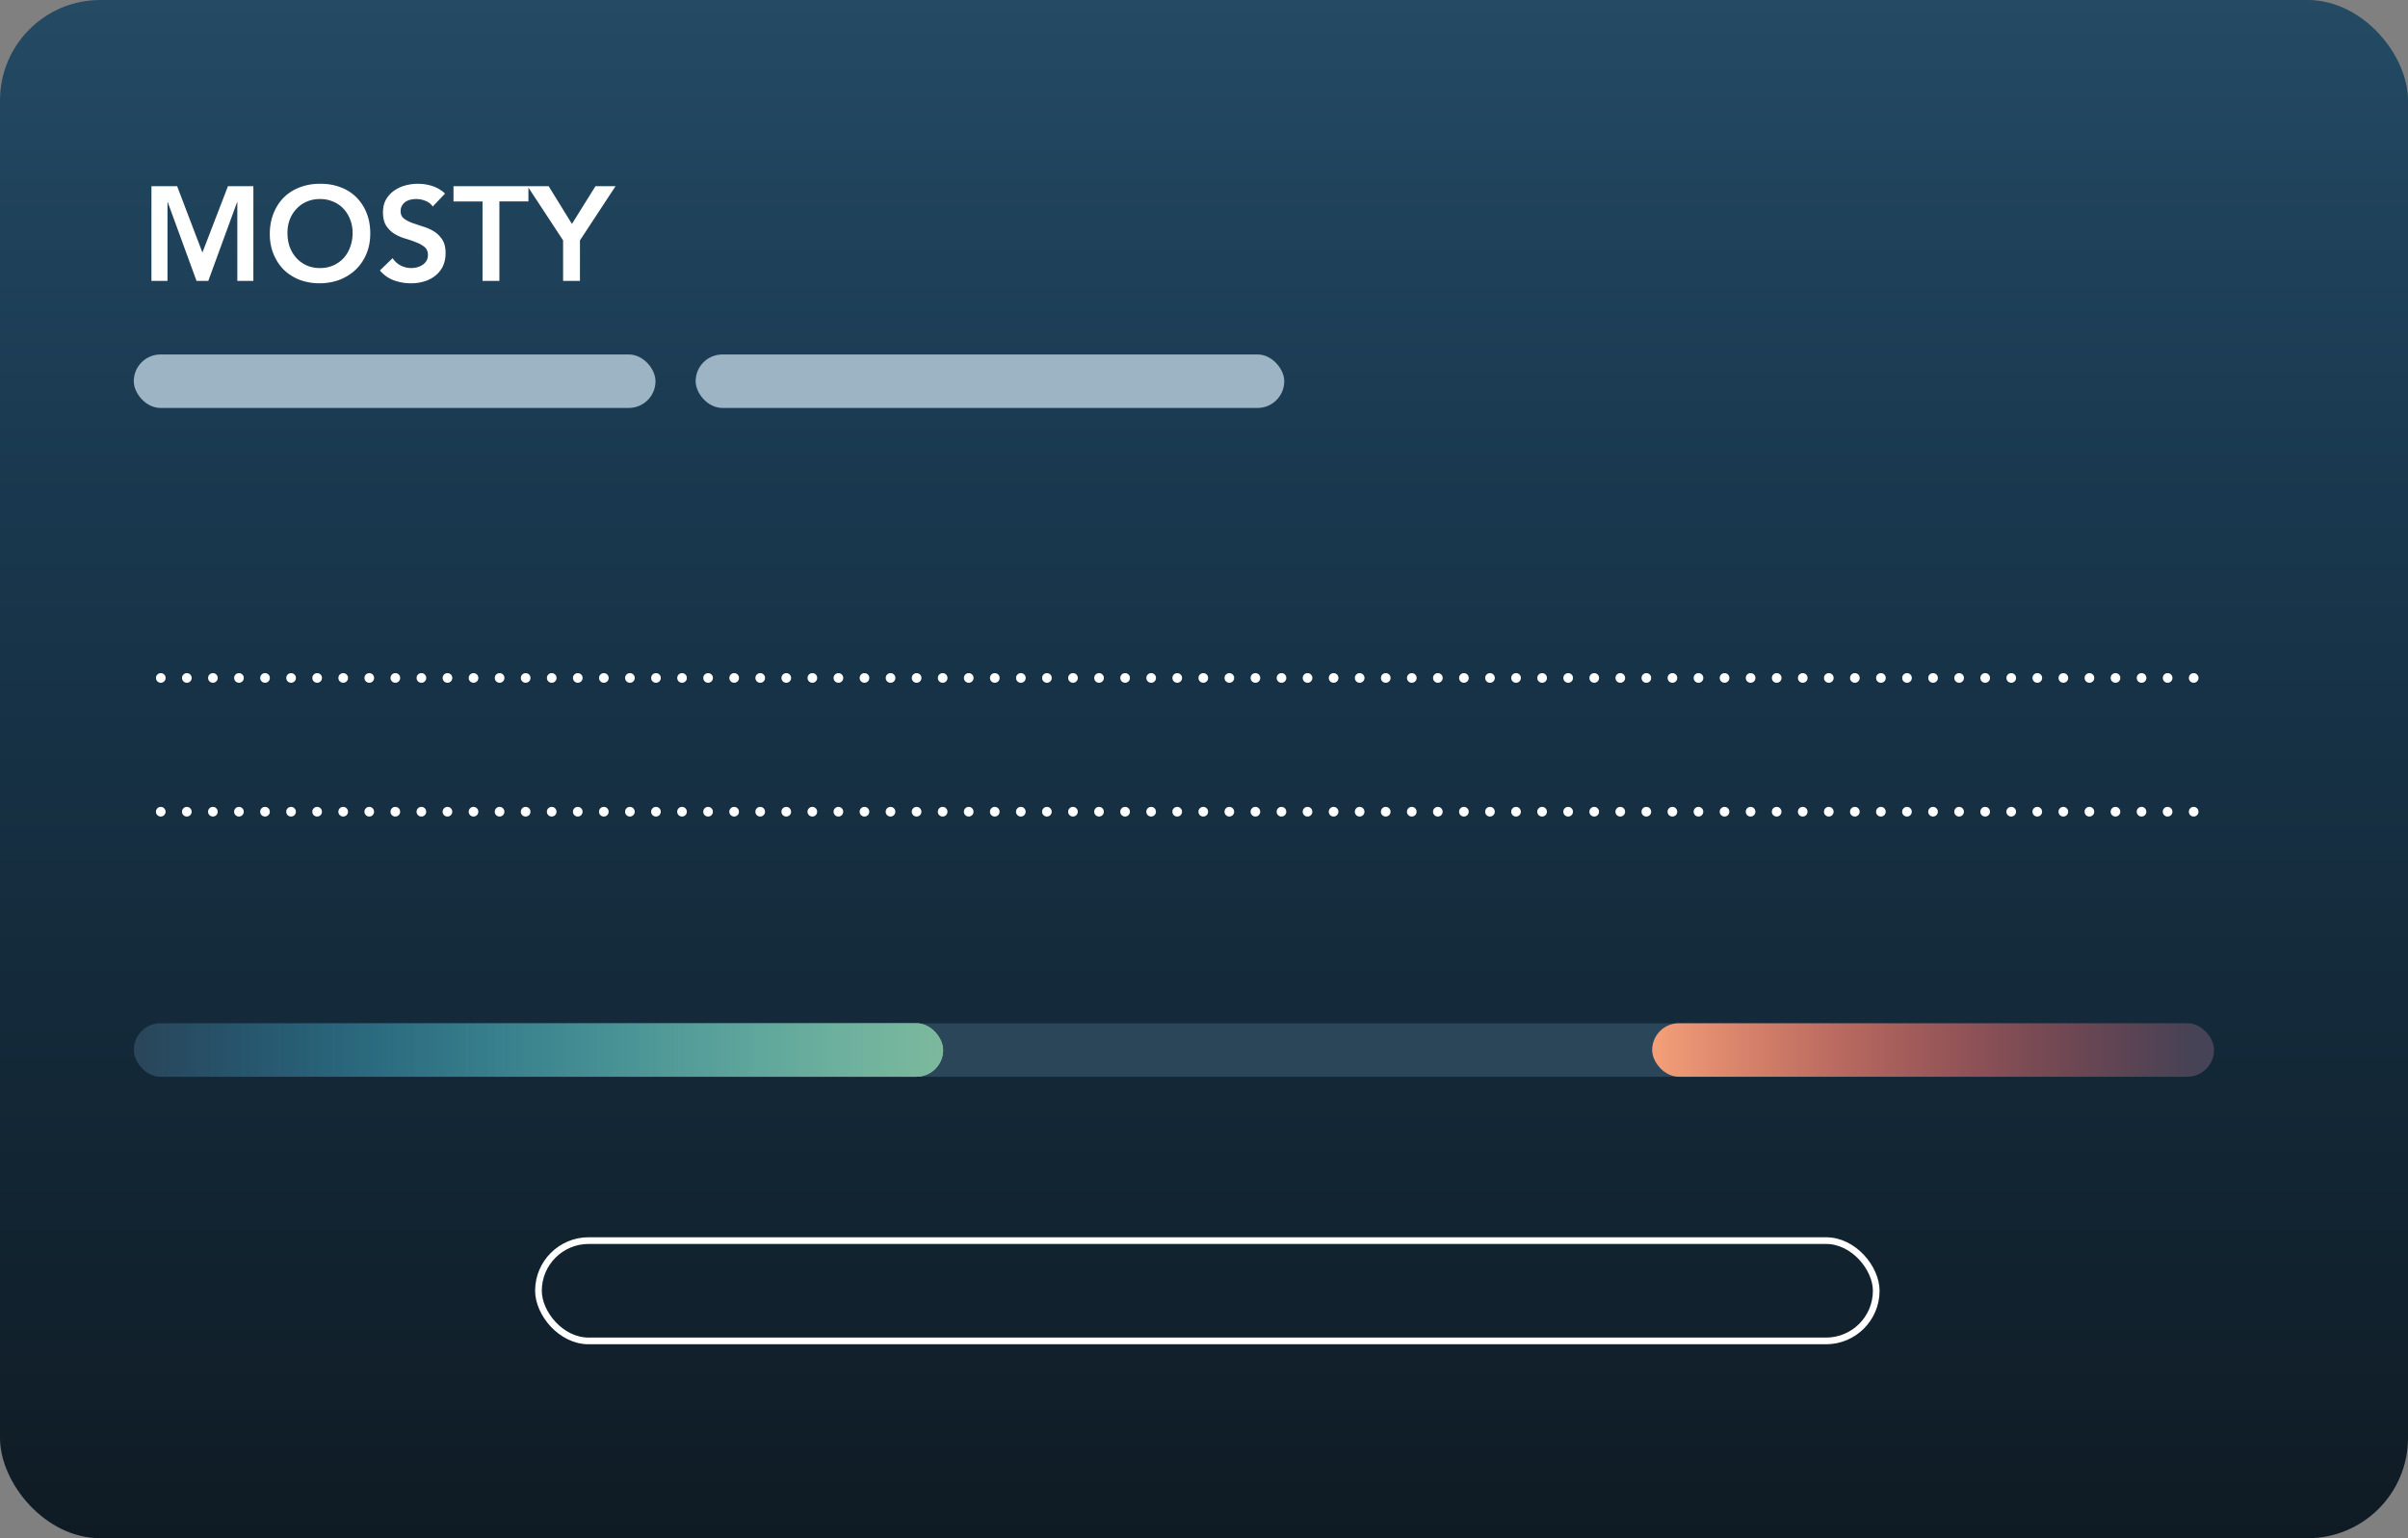 <svg xmlns="http://www.w3.org/2000/svg" width="360" height="230" fill="none" xmlns:v="https://vecta.io/nano"><rect width="100%" height="100%" fill="#808080" stroke="none"/><rect width="360" height="230" rx="15" fill="url(#A)"/><g fill="#fff"><path d="M22.64 27.84h3.84l3.78 9.92 3.82-9.92h3.8V42h-2.4V30.24h-.04L31.14 42h-1.76l-4.3-11.76h-.04V42h-2.4V27.84zm17.696 7.14c0-1.133.187-2.16.56-3.08.373-.933.887-1.727 1.54-2.38a6.8 6.8 0 0 1 2.36-1.5c.92-.36 1.927-.54 3.02-.54 1.107-.013 2.12.153 3.04.5a6.53 6.53 0 0 1 2.38 1.48 6.88 6.88 0 0 1 1.56 2.36c.373.92.56 1.947.56 3.08 0 1.107-.187 2.113-.56 3.02s-.893 1.687-1.56 2.34-1.46 1.167-2.38 1.54c-.92.36-1.933.547-3.04.56-1.093 0-2.1-.173-3.02-.52-.907-.36-1.693-.86-2.36-1.5-.653-.653-1.167-1.433-1.54-2.34s-.56-1.913-.56-3.02zm2.64-.16c0 .76.113 1.46.34 2.1.24.64.573 1.193 1 1.66s.933.833 1.52 1.1c.6.267 1.267.4 2 .4a4.87 4.87 0 0 0 2-.4 4.58 4.58 0 0 0 1.54-1.1c.427-.467.753-1.02.98-1.66.24-.64.36-1.34.36-2.1 0-.707-.12-1.367-.36-1.98-.227-.613-.553-1.147-.98-1.6a4.35 4.35 0 0 0-1.54-1.08 4.87 4.87 0 0 0-2-.4c-.733 0-1.4.133-2 .4-.587.253-1.093.613-1.52 1.08-.427.453-.76.987-1 1.6-.227.613-.34 1.273-.34 1.98zm21.72-3.94c-.267-.387-.627-.667-1.08-.84-.44-.187-.907-.28-1.4-.28a3.7 3.7 0 0 0-.86.1 2.44 2.44 0 0 0-.74.32 1.68 1.68 0 0 0-.52.58c-.133.227-.2.5-.2.82 0 .48.167.847.5 1.1s.747.473 1.24.66l1.62.54c.587.173 1.127.413 1.62.72s.907.713 1.24 1.22.5 1.18.5 2.02c0 .76-.14 1.427-.42 2a4.03 4.03 0 0 1-1.14 1.4c-.467.373-1.013.653-1.64.84a6.9 6.9 0 0 1-1.98.28 7.43 7.43 0 0 1-2.54-.44c-.813-.293-1.513-.787-2.1-1.48l1.9-1.84a3.28 3.28 0 0 0 1.2 1.1 3.53 3.53 0 0 0 1.6.38 3.33 3.33 0 0 0 .88-.12c.293-.08.56-.2.8-.36s.433-.36.58-.6c.147-.253.22-.54.22-.86 0-.52-.167-.92-.5-1.2s-.747-.513-1.24-.7c-.493-.2-1.033-.387-1.62-.56s-1.127-.407-1.62-.7a4.09 4.09 0 0 1-1.24-1.2c-.333-.507-.5-1.18-.5-2.02 0-.733.147-1.367.44-1.9.307-.533.7-.973 1.18-1.32a5.15 5.15 0 0 1 1.68-.8 7.17 7.17 0 0 1 1.92-.26c.747 0 1.467.113 2.16.34.707.227 1.34.6 1.9 1.12l-1.84 1.94zm7.444-.76H67.8v-2.28H79v2.28h-4.34V42h-2.52V30.12zm12.044 5.82l-5.32-8.1h3.16l3.48 5.64 3.52-5.64h3l-5.32 8.1V42h-2.52v-6.06z"/><path d="M23.319 101.37c0-.2.07-.37.21-.51s.31-.21.51-.21.37.07.51.21.21.31.21.51-.07.37-.21.51-.31.21-.51.21-.37-.07-.51-.21-.21-.31-.21-.51zm3.896 0c0-.2.07-.37.21-.51s.31-.21.51-.21.37.07.51.21.21.31.21.51-.07.37-.21.51-.31.21-.51.21-.37-.07-.51-.21-.21-.31-.21-.51zm3.896 0c0-.2.07-.37.21-.51s.31-.21.51-.21.37.07.51.21.21.31.21.51-.07.37-.21.51-.31.21-.51.21-.37-.07-.51-.21-.21-.31-.21-.51zm3.896 0c0-.2.07-.37.21-.51s.31-.21.51-.21.37.07.51.21.21.31.21.51-.07.37-.21.51-.31.21-.51.21-.37-.07-.51-.21-.21-.31-.21-.51zm3.897 0c0-.2.07-.37.21-.51s.31-.21.51-.21.37.07.51.21.21.31.21.51-.07.37-.21.51-.31.21-.51.21-.37-.07-.51-.21-.21-.31-.21-.51zm3.896 0c0-.2.07-.37.21-.51s.31-.21.51-.21.37.07.51.21.21.31.21.51-.07.37-.21.51-.31.21-.51.21-.37-.07-.51-.21-.21-.31-.21-.51zm3.897 0c0-.2.07-.37.21-.51s.31-.21.51-.21.37.07.51.21.21.31.21.51-.07.37-.21.51-.31.21-.51.21-.37-.07-.51-.21-.21-.31-.21-.51zm3.896 0c0-.2.07-.37.21-.51s.31-.21.51-.21.37.07.51.21.21.31.21.51-.07.37-.21.51-.31.21-.51.21-.37-.07-.51-.21-.21-.31-.21-.51zm3.896 0c0-.2.07-.37.21-.51s.31-.21.51-.21.37.07.51.21.21.31.21.51-.07.37-.21.51-.31.21-.51.21-.37-.07-.51-.21-.21-.31-.21-.51zm3.897 0c0-.2.07-.37.21-.51s.31-.21.51-.21.37.07.51.21.21.31.21.51-.07.37-.21.51-.31.21-.51.21-.37-.07-.51-.21-.21-.31-.21-.51zm3.897 0c0-.2.07-.37.21-.51s.31-.21.51-.21.37.07.51.21.21.31.21.51-.07.37-.21.51-.31.21-.51.21-.37-.07-.51-.21-.21-.31-.21-.51zm3.896 0c0-.2.07-.37.21-.51s.31-.21.51-.21.37.07.51.21.21.31.21.51-.07.37-.21.51-.31.21-.51.21-.37-.07-.51-.21-.21-.31-.21-.51zm3.897 0c0-.2.07-.37.21-.51s.31-.21.51-.21.37.07.51.21.21.31.21.51-.07.37-.21.51-.31.21-.51.21-.37-.07-.51-.21-.21-.31-.21-.51zm3.897 0c0-.2.07-.37.21-.51s.31-.21.51-.21.37.07.51.21.21.31.21.51-.07.37-.21.51-.31.21-.51.21-.37-.07-.51-.21-.21-.31-.21-.51zm3.896 0c0-.2.07-.37.21-.51s.31-.21.51-.21.37.07.51.21.21.31.21.51-.07.37-.21.51-.31.21-.51.21-.37-.07-.51-.21-.21-.31-.21-.51zm3.896 0c0-.2.07-.37.21-.51s.31-.21.51-.21.37.07.51.21.21.31.21.51-.07.37-.21.51-.31.21-.51.21-.37-.07-.51-.21-.21-.31-.21-.51zm3.897 0c0-.2.07-.37.21-.51s.31-.21.51-.21.37.07.51.21.21.31.21.51-.07.37-.21.51-.31.21-.51.21-.37-.07-.51-.21-.21-.31-.21-.51zm3.897 0c0-.2.07-.37.21-.51s.31-.21.51-.21.37.07.51.21.21.31.21.51-.07.37-.21.51-.31.21-.51.21-.37-.07-.51-.21-.21-.31-.21-.51zm3.897 0c0-.2.07-.37.21-.51s.31-.21.51-.21.37.07.51.21.21.31.21.51-.07.37-.21.51-.31.21-.51.21-.37-.07-.51-.21-.21-.31-.21-.51zm3.896 0c0-.2.07-.37.21-.51s.31-.21.51-.21.37.07.51.21.21.31.21.51-.07.37-.21.51-.31.21-.51.21-.37-.07-.51-.21-.21-.31-.21-.51zm3.897 0c0-.2.07-.37.21-.51s.31-.21.51-.21.37.07.51.21.21.31.21.51-.07.37-.21.51-.31.21-.51.21-.37-.07-.51-.21-.21-.31-.21-.51zm3.896 0c0-.2.07-.37.21-.51s.31-.21.51-.21.37.07.51.21.21.31.21.51-.07.37-.21.51-.31.21-.51.21-.37-.07-.51-.21-.21-.31-.21-.51zm3.897 0c0-.2.07-.37.21-.51s.31-.21.51-.21.37.07.51.21.21.31.21.51-.07.37-.21.51-.31.21-.51.21-.37-.07-.51-.21-.21-.31-.21-.51zm3.896 0c0-.2.07-.37.21-.51s.31-.21.51-.21.37.07.51.21.21.31.21.51-.07.37-.21.51-.31.21-.51.21-.37-.07-.51-.21-.21-.31-.21-.51zm3.896 0c0-.2.07-.37.21-.51s.31-.21.51-.21.37.07.51.21.21.31.21.51-.07.37-.21.51-.31.21-.51.21-.37-.07-.51-.21-.21-.31-.21-.51zm3.897 0c0-.2.07-.37.21-.51s.31-.21.51-.21.37.07.51.21.21.31.21.51-.07.37-.21.51-.31.21-.51.21-.37-.07-.51-.21-.21-.31-.21-.51zm3.896 0c0-.2.07-.37.21-.51s.31-.21.51-.21.37.07.51.21.21.31.21.51-.07.37-.21.51-.31.21-.51.21-.37-.07-.51-.21-.21-.31-.21-.51zm3.897 0c0-.2.07-.37.21-.51s.31-.21.51-.21.37.07.51.21.21.31.21.51-.07.37-.21.51-.31.21-.51.21-.37-.07-.51-.21-.21-.31-.21-.51zm3.896 0c0-.2.07-.37.21-.51s.31-.21.51-.21.37.07.51.21.21.31.21.51-.07.37-.21.51-.31.21-.51.21-.37-.07-.51-.21-.21-.31-.21-.51zm3.897 0c0-.2.07-.37.21-.51s.31-.21.51-.21.37.07.51.21.21.31.21.51-.07.37-.21.51-.31.21-.51.21-.37-.07-.51-.21-.21-.31-.21-.51zm3.896 0c0-.2.07-.37.21-.51s.31-.21.51-.21.37.07.51.21.21.31.21.51-.07.37-.21.51-.31.21-.51.21-.37-.07-.51-.21-.21-.31-.21-.51zm3.897 0c0-.2.07-.37.21-.51s.31-.21.51-.21.37.07.51.21.21.31.21.51-.07.37-.21.51-.31.21-.51.21-.37-.07-.51-.21-.21-.31-.21-.51zm3.896 0c0-.2.07-.37.21-.51s.31-.21.51-.21.37.07.51.21.21.31.21.51-.07.37-.21.51-.31.21-.51.21-.37-.07-.51-.21-.21-.31-.21-.51zm3.897 0c0-.2.07-.37.21-.51s.31-.21.51-.21.37.07.51.21.21.31.21.51-.07.37-.21.51-.31.21-.51.21-.37-.07-.51-.21-.21-.31-.21-.51zm3.896 0c0-.2.07-.37.21-.51s.31-.21.51-.21.37.07.51.21.21.31.21.51-.07.37-.21.51-.31.21-.51.21-.37-.07-.51-.21-.21-.31-.21-.51zm3.897 0c0-.2.07-.37.21-.51s.31-.21.51-.21.37.07.51.21.21.31.21.51-.07.37-.21.51-.31.21-.51.21-.37-.07-.51-.21-.21-.31-.21-.51zm3.896 0c0-.2.07-.37.21-.51s.31-.21.51-.21.37.07.51.21.21.31.21.51-.07.37-.21.51-.31.21-.51.21-.37-.07-.51-.21-.21-.31-.21-.51zm3.897 0c0-.2.07-.37.21-.51s.31-.21.51-.21.37.07.51.21.21.31.21.51-.07.37-.21.51-.31.21-.51.21-.37-.07-.51-.21-.21-.31-.21-.51zm3.896 0c0-.2.07-.37.21-.51s.31-.21.51-.21.37.07.51.21.21.31.21.51-.07.37-.21.51-.31.21-.51.21-.37-.07-.51-.21-.21-.31-.21-.51zm3.897 0c0-.2.07-.37.21-.51s.31-.21.51-.21.37.07.51.21.21.31.21.51-.07.37-.21.51-.31.21-.51.21-.37-.07-.51-.21-.21-.31-.21-.51zm3.896 0c0-.2.07-.37.21-.51s.31-.21.51-.21.37.07.51.21.21.31.21.51-.07.37-.21.51-.31.21-.51.21-.37-.07-.51-.21-.21-.31-.21-.51zm3.897 0c0-.2.07-.37.21-.51s.31-.21.51-.21.37.07.51.21.21.31.21.51-.07.37-.21.51-.31.21-.51.21-.37-.07-.51-.21-.21-.31-.21-.51zm3.896 0c0-.2.07-.37.21-.51s.31-.21.51-.21.37.07.51.21.21.31.21.51-.07.37-.21.51-.31.21-.51.21-.37-.07-.51-.21-.21-.31-.21-.51zm3.897 0c0-.2.07-.37.21-.51s.31-.21.51-.21.37.07.51.21.21.31.21.51-.07.37-.21.51-.31.21-.51.21-.37-.07-.51-.21-.21-.31-.21-.51zm3.896 0c0-.2.07-.37.21-.51s.31-.21.51-.21.37.07.51.21.21.31.21.51-.07.37-.21.51-.31.21-.51.21-.37-.07-.51-.21-.21-.31-.21-.51zm3.897 0c0-.2.07-.37.21-.51s.31-.21.51-.21.37.07.51.21.21.31.21.51-.07.37-.21.51-.31.21-.51.21-.37-.07-.51-.21-.21-.31-.21-.51zm3.896 0c0-.2.07-.37.21-.51s.31-.21.51-.21.37.07.51.21.21.31.21.51-.07.37-.21.51-.31.21-.51.21-.37-.07-.51-.21-.21-.31-.21-.51zm3.897 0c0-.2.07-.37.21-.51s.31-.21.51-.21.37.07.51.21.21.31.21.51-.07.37-.21.51-.31.21-.51.21-.37-.07-.51-.21-.21-.31-.21-.51zm3.896 0c0-.2.07-.37.21-.51s.31-.21.51-.21.37.07.51.21.21.31.21.51-.07.37-.21.51-.31.21-.51.21-.37-.07-.51-.21-.21-.31-.21-.51zm3.897 0c0-.2.07-.37.21-.51s.31-.21.51-.21.37.07.51.21.21.31.21.51-.07.37-.21.51-.31.21-.51.21-.37-.07-.51-.21-.21-.31-.21-.51zm3.896 0c0-.2.07-.37.21-.51s.31-.21.51-.21.37.07.51.21.21.31.21.51-.07.37-.21.51-.31.21-.51.21-.37-.07-.51-.21-.21-.31-.21-.51zm3.897 0c0-.2.07-.37.21-.51s.31-.21.51-.21.37.07.51.21.21.31.21.51-.07.37-.21.51-.31.21-.51.21-.37-.07-.51-.21-.21-.31-.21-.51zm3.896 0c0-.2.07-.37.21-.51s.31-.21.51-.21.37.07.51.21.21.31.21.51-.07.37-.21.51-.31.21-.51.21-.37-.07-.51-.21-.21-.31-.21-.51zm3.897 0c0-.2.07-.37.21-.51s.31-.21.51-.21.37.07.51.21.21.31.21.51-.07.37-.21.51-.31.21-.51.21-.37-.07-.51-.21-.21-.31-.21-.51zm3.896 0c0-.2.07-.37.21-.51s.31-.21.51-.21.37.07.51.21.21.31.21.51-.07.37-.21.51-.31.21-.51.21-.37-.07-.51-.21-.21-.31-.21-.51zm3.897 0c0-.2.07-.37.21-.51s.31-.21.51-.21.37.07.51.21.21.31.21.51-.07.37-.21.51-.31.21-.51.21-.37-.07-.51-.21-.21-.31-.21-.51zm3.896 0c0-.2.07-.37.21-.51s.31-.21.51-.21.37.07.51.21.21.31.21.51-.07.37-.21.51-.31.21-.51.21-.37-.07-.51-.21-.21-.31-.21-.51zm3.896 0c0-.2.07-.37.21-.51s.31-.21.51-.21.37.07.51.21.21.31.21.51-.07.37-.21.51-.31.21-.51.21-.37-.07-.51-.21-.21-.31-.21-.51zm3.897 0c0-.2.07-.37.21-.51s.31-.21.51-.21.37.07.51.21.21.31.21.51-.07.37-.21.51-.31.21-.51.21-.37-.07-.51-.21-.21-.31-.21-.51zm3.896 0c0-.2.07-.37.21-.51s.31-.21.51-.21.37.07.51.21.21.31.21.51-.07.37-.21.51-.31.21-.51.21-.37-.07-.51-.21-.21-.31-.21-.51zm3.897 0c0-.2.07-.37.21-.51s.31-.21.51-.21.37.07.51.21.21.31.21.51-.07.37-.21.51-.31.21-.51.21-.37-.07-.51-.21-.21-.31-.21-.51zm3.896 0c0-.2.07-.37.21-.51s.31-.21.51-.21.37.07.51.21.21.31.21.51-.07.37-.21.51-.31.21-.51.21-.37-.07-.51-.21-.21-.31-.21-.51zm3.897 0c0-.2.07-.37.21-.51s.31-.21.51-.21.37.07.51.21.21.31.21.51-.07.37-.21.51-.31.21-.51.21-.37-.07-.51-.21-.21-.31-.21-.51zm3.896 0c0-.2.07-.37.21-.51s.31-.21.51-.21.37.07.51.21.21.31.21.51-.07.37-.21.51-.31.21-.51.21-.37-.07-.51-.21-.21-.31-.21-.51zm3.897 0c0-.2.07-.37.21-.51s.31-.21.51-.21.37.07.51.21.21.31.21.51-.07.37-.21.51-.31.21-.51.21-.37-.07-.51-.21-.21-.31-.21-.51zm3.896 0c0-.2.07-.37.21-.51s.31-.21.51-.21.37.07.51.21.21.31.21.51-.07.37-.21.51-.31.21-.51.21-.37-.07-.51-.21-.21-.31-.21-.51zm3.897 0c0-.2.07-.37.21-.51s.31-.21.51-.21.37.07.51.21.21.31.21.51-.07.37-.21.51-.31.21-.51.21-.37-.07-.51-.21-.21-.31-.21-.51zm3.896 0c0-.2.07-.37.21-.51s.31-.21.51-.21.37.07.51.21.21.31.21.51-.07.37-.21.51-.31.21-.51.21-.37-.07-.51-.21-.21-.31-.21-.51zm3.897 0c0-.2.07-.37.21-.51s.31-.21.51-.21.37.07.51.21.21.31.21.51-.07.37-.21.51-.31.21-.51.21-.37-.07-.51-.21-.21-.31-.21-.51zm3.896 0c0-.2.07-.37.21-.51s.31-.21.51-.21.37.07.51.21.21.31.21.51-.07.37-.21.51-.31.21-.51.21-.37-.07-.51-.21-.21-.31-.21-.51zm3.897 0c0-.2.07-.37.21-.51s.31-.21.51-.21.37.07.51.21.21.31.21.51-.07.37-.21.51-.31.21-.51.21-.37-.07-.51-.21-.21-.31-.21-.51zm3.896 0c0-.2.07-.37.21-.51s.31-.21.51-.21.37.07.51.21.21.31.21.51-.07.37-.21.51-.31.21-.51.21-.37-.07-.51-.21-.21-.31-.21-.51zm3.897 0c0-.2.07-.37.21-.51s.31-.21.51-.21.37.07.51.21.21.31.21.51-.07.37-.21.51-.31.21-.51.21-.37-.07-.51-.21-.21-.31-.21-.51zm3.896 0c0-.2.07-.37.21-.51s.31-.21.51-.21.37.07.51.21.21.31.21.51-.07.37-.21.51-.31.21-.51.21-.37-.07-.51-.21-.21-.31-.21-.51zm3.897 0c0-.2.07-.37.21-.51s.31-.21.51-.21.37.07.51.21.21.31.21.51-.07.37-.21.51-.31.21-.51.21-.37-.07-.51-.21-.21-.31-.21-.51zm3.896 0c0-.2.07-.37.21-.51s.31-.21.51-.21.37.07.51.21.21.31.21.51-.07.37-.21.51-.31.21-.51.21-.37-.07-.51-.21-.21-.31-.21-.51zm3.897 0c0-.2.07-.37.21-.51s.31-.21.51-.21.37.07.51.21.21.31.21.51-.07.37-.21.51-.31.21-.51.21-.37-.07-.51-.21-.21-.31-.21-.51zm3.896 0c0-.2.07-.37.21-.51s.31-.21.51-.21.37.07.51.21.21.31.21.51-.07.37-.21.51-.31.21-.51.21-.37-.07-.51-.21-.21-.31-.21-.51zm3.897 0c0-.2.07-.37.21-.51s.31-.21.51-.21.37.07.51.21.21.31.21.51-.07.37-.21.51-.31.21-.51.21-.37-.07-.51-.21-.21-.31-.21-.51zm-303.926 20c0-.2.07-.37.21-.51s.31-.21.51-.21.37.07.51.21.21.31.21.51-.07.37-.21.51-.31.21-.51.21-.37-.07-.51-.21-.21-.31-.21-.51zm3.896 0c0-.2.07-.37.21-.51s.31-.21.51-.21.37.07.51.21.21.31.21.51-.07.37-.21.51-.31.21-.51.21-.37-.07-.51-.21-.21-.31-.21-.51zm3.896 0c0-.2.07-.37.21-.51s.31-.21.51-.21.37.07.51.21.21.31.21.51-.07.37-.21.51-.31.21-.51.21-.37-.07-.51-.21-.21-.31-.21-.51zm3.896 0c0-.2.07-.37.21-.51s.31-.21.51-.21.37.07.51.21.21.31.21.51-.07.37-.21.51-.31.21-.51.21-.37-.07-.51-.21-.21-.31-.21-.51zm3.897 0c0-.2.07-.37.21-.51s.31-.21.51-.21.37.07.51.21.21.31.21.51-.07.37-.21.51-.31.21-.51.21-.37-.07-.51-.21-.21-.31-.21-.51zm3.896 0c0-.2.07-.37.21-.51s.31-.21.51-.21.37.07.51.21.21.31.21.51-.07.37-.21.51-.31.21-.51.21-.37-.07-.51-.21-.21-.31-.21-.51zm3.897 0c0-.2.07-.37.21-.51s.31-.21.51-.21.37.07.51.21.21.31.21.51-.07.37-.21.51-.31.21-.51.21-.37-.07-.51-.21-.21-.31-.21-.51zm3.896 0c0-.2.07-.37.21-.51s.31-.21.51-.21.37.07.51.21.21.31.21.51-.07.37-.21.51-.31.21-.51.21-.37-.07-.51-.21-.21-.31-.21-.51zm3.896 0c0-.2.07-.37.21-.51s.31-.21.51-.21.37.07.51.21.21.31.21.51-.07.37-.21.51-.31.21-.51.21-.37-.07-.51-.21-.21-.31-.21-.51zm3.897 0c0-.2.07-.37.21-.51s.31-.21.51-.21.37.07.51.21.21.31.21.51-.07.37-.21.51-.31.21-.51.21-.37-.07-.51-.21-.21-.31-.21-.51zm3.897 0c0-.2.07-.37.21-.51s.31-.21.51-.21.37.07.51.21.21.31.21.51-.07.37-.21.51-.31.21-.51.21-.37-.07-.51-.21-.21-.31-.21-.51zm3.896 0c0-.2.07-.37.21-.51s.31-.21.51-.21.37.07.51.21.21.31.21.51-.07.37-.21.51-.31.21-.51.21-.37-.07-.51-.21-.21-.31-.21-.51zm3.897 0c0-.2.07-.37.21-.51s.31-.21.51-.21.37.07.51.21.21.31.21.51-.07.37-.21.51-.31.21-.51.21-.37-.07-.51-.21-.21-.31-.21-.51zm3.897 0c0-.2.07-.37.21-.51s.31-.21.51-.21.37.07.51.21.21.31.21.51-.07.37-.21.51-.31.21-.51.21-.37-.07-.51-.21-.21-.31-.21-.51zm3.896 0c0-.2.07-.37.21-.51s.31-.21.51-.21.37.07.51.21.21.31.21.51-.07.37-.21.51-.31.21-.51.21-.37-.07-.51-.21-.21-.31-.21-.51zm3.896 0c0-.2.07-.37.21-.51s.31-.21.51-.21.37.07.51.21.21.31.21.51-.07.37-.21.51-.31.21-.51.21-.37-.07-.51-.21-.21-.31-.21-.51zm3.897 0c0-.2.07-.37.21-.51s.31-.21.51-.21.37.07.51.21.21.31.21.51-.07.37-.21.51-.31.21-.51.21-.37-.07-.51-.21-.21-.31-.21-.51zm3.897 0c0-.2.07-.37.21-.51s.31-.21.51-.21.37.07.51.21.21.31.21.51-.07.37-.21.51-.31.21-.51.21-.37-.07-.51-.21-.21-.31-.21-.51zm3.897 0c0-.2.07-.37.21-.51s.31-.21.51-.21.37.07.51.21.21.31.21.51-.07.37-.21.51-.31.21-.51.21-.37-.07-.51-.21-.21-.31-.21-.51zm3.896 0c0-.2.07-.37.21-.51s.31-.21.51-.21.37.07.51.21.21.31.21.51-.07.37-.21.51-.31.21-.51.21-.37-.07-.51-.21-.21-.31-.21-.51zm3.897 0c0-.2.07-.37.21-.51s.31-.21.51-.21.37.07.51.21.21.31.21.51-.07.37-.21.51-.31.21-.51.21-.37-.07-.51-.21-.21-.31-.21-.51zm3.896 0c0-.2.07-.37.21-.51s.31-.21.51-.21.37.07.51.21.21.31.21.51-.07.37-.21.51-.31.21-.51.21-.37-.07-.51-.21-.21-.31-.21-.51zm3.897 0c0-.2.07-.37.21-.51s.31-.21.51-.21.37.07.51.21.21.31.21.51-.07.37-.21.51-.31.21-.51.21-.37-.07-.51-.21-.21-.31-.21-.51zm3.896 0c0-.2.07-.37.21-.51s.31-.21.51-.21.37.07.51.21.21.31.21.51-.07.37-.21.51-.31.21-.51.21-.37-.07-.51-.21-.21-.31-.21-.51zm3.896 0c0-.2.07-.37.21-.51s.31-.21.51-.21.37.07.51.21.21.31.21.51-.07.37-.21.51-.31.21-.51.21-.37-.07-.51-.21-.21-.31-.21-.51zm3.897 0c0-.2.07-.37.21-.51s.31-.21.51-.21.37.07.51.21.21.31.21.51-.07.37-.21.51-.31.21-.51.21-.37-.07-.51-.21-.21-.31-.21-.51zm3.896 0c0-.2.07-.37.21-.51s.31-.21.51-.21.37.07.51.21.21.31.21.51-.07.37-.21.51-.31.21-.51.21-.37-.07-.51-.21-.21-.31-.21-.51zm3.897 0c0-.2.07-.37.21-.51s.31-.21.51-.21.37.07.51.21.21.31.21.51-.07.37-.21.51-.31.21-.51.21-.37-.07-.51-.21-.21-.31-.21-.51zm3.896 0c0-.2.07-.37.21-.51s.31-.21.51-.21.37.07.51.21.21.31.21.51-.07.37-.21.51-.31.21-.51.21-.37-.07-.51-.21-.21-.31-.21-.51zm3.897 0c0-.2.07-.37.21-.51s.31-.21.51-.21.37.07.51.21.21.31.21.51-.07.37-.21.51-.31.21-.51.21-.37-.07-.51-.21-.21-.31-.21-.51zm3.896 0c0-.2.07-.37.21-.51s.31-.21.51-.21.37.07.51.21.21.31.21.51-.07.37-.21.51-.31.21-.51.21-.37-.07-.51-.21-.21-.31-.21-.51zm3.897 0c0-.2.07-.37.21-.51s.31-.21.51-.21.37.07.51.21.21.31.21.51-.07.37-.21.51-.31.21-.51.21-.37-.07-.51-.21-.21-.31-.21-.51zm3.896 0c0-.2.07-.37.21-.51s.31-.21.51-.21.37.07.51.21.21.31.21.51-.07.37-.21.51-.31.21-.51.21-.37-.07-.51-.21-.21-.31-.21-.51zm3.897 0c0-.2.07-.37.21-.51s.31-.21.51-.21.37.07.51.21.21.31.21.51-.07.37-.21.51-.31.21-.51.21-.37-.07-.51-.21-.21-.31-.21-.51zm3.896 0c0-.2.07-.37.21-.51s.31-.21.51-.21.37.07.51.21.21.31.21.51-.07.37-.21.51-.31.21-.51.21-.37-.07-.51-.21-.21-.31-.21-.51zm3.897 0c0-.2.07-.37.21-.51s.31-.21.51-.21.37.07.51.21.21.31.21.51-.07.37-.21.51-.31.21-.51.21-.37-.07-.51-.21-.21-.31-.21-.51zm3.896 0c0-.2.07-.37.21-.51s.31-.21.51-.21.37.07.51.21.21.31.21.51-.07.37-.21.51-.31.21-.51.21-.37-.07-.51-.21-.21-.31-.21-.51zm3.897 0c0-.2.07-.37.21-.51s.31-.21.51-.21.37.07.51.21.21.31.21.51-.07.37-.21.51-.31.21-.51.21-.37-.07-.51-.21-.21-.31-.21-.51zm3.896 0c0-.2.07-.37.21-.51s.31-.21.51-.21.37.07.51.21.21.31.21.51-.07.37-.21.51-.31.21-.51.21-.37-.07-.51-.21-.21-.31-.21-.51zm3.897 0c0-.2.07-.37.21-.51s.31-.21.51-.21.37.07.51.21.21.31.21.51-.07.37-.21.51-.31.21-.51.21-.37-.07-.51-.21-.21-.31-.21-.51zm3.896 0c0-.2.07-.37.21-.51s.31-.21.51-.21.37.07.51.21.21.31.21.51-.07.37-.21.51-.31.21-.51.21-.37-.07-.51-.21-.21-.31-.21-.51zm3.897 0c0-.2.07-.37.21-.51s.31-.21.51-.21.37.07.51.21.21.31.21.51-.07.37-.21.51-.31.21-.51.21-.37-.07-.51-.21-.21-.31-.21-.51zm3.896 0c0-.2.07-.37.21-.51s.31-.21.51-.21.37.07.51.21.21.31.21.51-.07.37-.21.51-.31.21-.51.21-.37-.07-.51-.21-.21-.31-.21-.51zm3.897 0c0-.2.07-.37.21-.51s.31-.21.51-.21.37.07.51.21.21.31.21.51-.07.37-.21.51-.31.21-.51.21-.37-.07-.51-.21-.21-.31-.21-.51zm3.896 0c0-.2.07-.37.21-.51s.31-.21.51-.21.37.07.51.21.21.31.21.51-.07.37-.21.51-.31.21-.51.21-.37-.07-.51-.21-.21-.31-.21-.51zm3.897 0c0-.2.07-.37.21-.51s.31-.21.51-.21.37.07.51.21.21.31.21.51-.07.37-.21.51-.31.21-.51.21-.37-.07-.51-.21-.21-.31-.21-.51zm3.896 0c0-.2.07-.37.21-.51s.31-.21.51-.21.37.07.51.21.21.31.21.51-.07.37-.21.51-.31.21-.51.21-.37-.07-.51-.21-.21-.31-.21-.51zm3.897 0c0-.2.07-.37.21-.51s.31-.21.51-.21.37.07.51.21.21.31.21.51-.07.37-.21.51-.31.21-.51.21-.37-.07-.51-.21-.21-.31-.21-.51zm3.896 0c0-.2.07-.37.21-.51s.31-.21.51-.21.37.07.51.21.21.31.21.51-.07.37-.21.51-.31.21-.51.21-.37-.07-.51-.21-.21-.31-.21-.51zm3.897 0c0-.2.07-.37.21-.51s.31-.21.51-.21.37.07.51.21.21.31.21.51-.07.37-.21.51-.31.21-.51.21-.37-.07-.51-.21-.21-.31-.21-.51zm3.896 0c0-.2.07-.37.21-.51s.31-.21.51-.21.37.07.51.21.21.31.21.51-.07.37-.21.51-.31.21-.51.21-.37-.07-.51-.21-.21-.31-.21-.51zm3.897 0c0-.2.07-.37.21-.51s.31-.21.51-.21.37.07.51.21.21.31.21.51-.07.37-.21.51-.31.21-.51.21-.37-.07-.51-.21-.21-.31-.21-.51zm3.896 0c0-.2.07-.37.21-.51s.31-.21.51-.21.37.07.51.21.21.31.21.51-.07.37-.21.51-.31.21-.51.21-.37-.07-.51-.21-.21-.31-.21-.51zm3.897 0c0-.2.07-.37.21-.51s.31-.21.51-.21.37.07.51.21.21.31.21.51-.07.37-.21.51-.31.21-.51.21-.37-.07-.51-.21-.21-.31-.21-.51zm3.896 0c0-.2.07-.37.21-.51s.31-.21.51-.21.37.07.51.21.21.31.21.51-.07.37-.21.51-.31.21-.51.21-.37-.07-.51-.21-.21-.31-.21-.51zm3.897 0c0-.2.07-.37.21-.51s.31-.21.51-.21.37.07.51.21.21.31.21.51-.07.37-.21.51-.31.21-.51.21-.37-.07-.51-.21-.21-.31-.21-.51zm3.896 0c0-.2.07-.37.21-.51s.31-.21.51-.21.37.07.51.21.21.31.21.51-.07.37-.21.51-.31.21-.51.21-.37-.07-.51-.21-.21-.31-.21-.51zm3.896 0c0-.2.07-.37.21-.51s.31-.21.51-.21.37.07.51.21.21.31.21.51-.07.37-.21.51-.31.21-.51.21-.37-.07-.51-.21-.21-.31-.21-.51zm3.897 0c0-.2.07-.37.21-.51s.31-.21.51-.21.37.07.51.21.21.31.21.51-.07.37-.21.51-.31.21-.51.21-.37-.07-.51-.21-.21-.31-.21-.51zm3.896 0c0-.2.07-.37.21-.51s.31-.21.51-.21.37.07.51.21.21.31.21.51-.07.37-.21.51-.31.21-.51.21-.37-.07-.51-.21-.21-.31-.21-.51zm3.897 0c0-.2.07-.37.21-.51s.31-.21.51-.21.37.07.51.21.21.31.21.51-.07.37-.21.51-.31.21-.51.21-.37-.07-.51-.21-.21-.31-.21-.51zm3.896 0c0-.2.07-.37.21-.51s.31-.21.51-.21.37.07.51.21.21.31.21.51-.07.37-.21.51-.31.21-.51.21-.37-.07-.51-.21-.21-.31-.21-.51zm3.897 0c0-.2.07-.37.21-.51s.31-.21.51-.21.37.07.51.21.21.31.21.51-.07.37-.21.51-.31.21-.51.21-.37-.07-.51-.21-.21-.31-.21-.51zm3.896 0c0-.2.07-.37.21-.51s.31-.21.51-.21.37.07.51.21.21.31.21.51-.07.37-.21.51-.31.21-.51.21-.37-.07-.51-.21-.21-.31-.21-.51zm3.897 0c0-.2.07-.37.21-.51s.31-.21.51-.21.37.07.51.21.21.31.21.51-.07.37-.21.51-.31.21-.51.21-.37-.07-.51-.21-.21-.31-.21-.51zm3.896 0c0-.2.07-.37.21-.51s.31-.21.51-.21.37.07.51.21.21.31.21.51-.07.37-.21.51-.31.21-.51.21-.37-.07-.51-.21-.21-.31-.21-.51zm3.897 0c0-.2.07-.37.21-.51s.31-.21.51-.21.37.07.51.21.21.31.21.51-.07.37-.21.51-.31.21-.51.21-.37-.07-.51-.21-.21-.31-.21-.51zm3.896 0c0-.2.07-.37.21-.51s.31-.21.51-.21.37.07.51.21.21.31.21.51-.07.37-.21.51-.31.21-.51.21-.37-.07-.51-.21-.21-.31-.21-.51zm3.897 0c0-.2.07-.37.21-.51s.31-.21.51-.21.37.07.51.21.21.31.21.51-.07.37-.21.51-.31.21-.51.21-.37-.07-.51-.21-.21-.31-.21-.51zm3.896 0c0-.2.07-.37.21-.51s.31-.21.51-.21.37.07.51.21.21.31.21.51-.07.37-.21.51-.31.21-.51.21-.37-.07-.51-.21-.21-.31-.21-.51zm3.897 0c0-.2.07-.37.21-.51s.31-.21.51-.21.37.07.51.21.21.31.21.51-.07.37-.21.51-.31.21-.51.21-.37-.07-.51-.21-.21-.31-.21-.51zm3.896 0c0-.2.07-.37.21-.51s.31-.21.51-.21.37.07.51.21.21.31.21.51-.07.37-.21.51-.31.21-.51.21-.37-.07-.51-.21-.21-.31-.21-.51zm3.897 0c0-.2.07-.37.21-.51s.31-.21.51-.21.37.07.51.21.21.31.21.51-.07.37-.21.51-.31.21-.51.21-.37-.07-.51-.21-.21-.31-.21-.51zm3.896 0c0-.2.07-.37.21-.51s.31-.21.51-.21.37.07.51.21.21.31.21.51-.07.37-.21.51-.31.21-.51.21-.37-.07-.51-.21-.21-.31-.21-.51zm3.897 0c0-.2.07-.37.21-.51s.31-.21.51-.21.37.07.51.21.21.31.21.51-.07.37-.21.51-.31.21-.51.21-.37-.07-.51-.21-.21-.31-.21-.51zm3.896 0c0-.2.07-.37.21-.51s.31-.21.51-.21.37.07.51.21.21.31.21.51-.07.37-.21.51-.31.21-.51.21-.37-.07-.51-.21-.21-.31-.21-.51zm3.897 0c0-.2.07-.37.21-.51s.31-.21.51-.21.37.07.51.21.21.31.21.51-.07.37-.21.51-.31.21-.51.21-.37-.07-.51-.21-.21-.31-.21-.51zm3.896 0c0-.2.07-.37.21-.51s.31-.21.51-.21.37.07.51.21.21.31.21.51-.07.37-.21.51-.31.21-.51.21-.37-.07-.51-.21-.21-.31-.21-.51zm3.897 0c0-.2.07-.37.21-.51s.31-.21.51-.21.37.07.51.21.21.31.21.51-.07.37-.21.51-.31.21-.51.21-.37-.07-.51-.21-.21-.31-.21-.51z"/></g><g fill="#9cb4c4"><rect x="20" y="53" width="78" height="8" rx="4"/><rect x="104" y="53" width="88" height="8" rx="4"/></g><rect x="80.5" y="185.5" width="200" height="15" rx="7.5" stroke="#fff"/><rect x="20" y="153" width="311" height="8" rx="4" fill="#2b4559"/><rect x="20" y="153" width="121" height="8" rx="4" fill="url(#B)"/><rect x="20" y="153" width="121" height="8" rx="4" fill="url(#B)"/><rect x="247" y="153" width="84" height="8" rx="4" fill="url(#C)"/><defs><linearGradient id="A" x1="180" y1="0" x2="180" y2="230" gradientUnits="userSpaceOnUse"><stop stop-color="#244a64"/><stop offset=".359" stop-color="#18364c"/><stop offset="1" stop-color="#0f1b24"/></linearGradient><linearGradient id="B" x1="141" y1="157" x2="20" y2="157" gradientUnits="userSpaceOnUse"><stop stop-color="#7cb99d"/><stop offset="1" stop-color="#0b7ea6" stop-opacity="0"/></linearGradient><linearGradient id="C" x1="247" y1="157" x2="328" y2="157" gradientUnits="userSpaceOnUse"><stop stop-color="#f4a079"/><stop offset="1" stop-color="#f8333a" stop-opacity=".13"/></linearGradient></defs></svg>